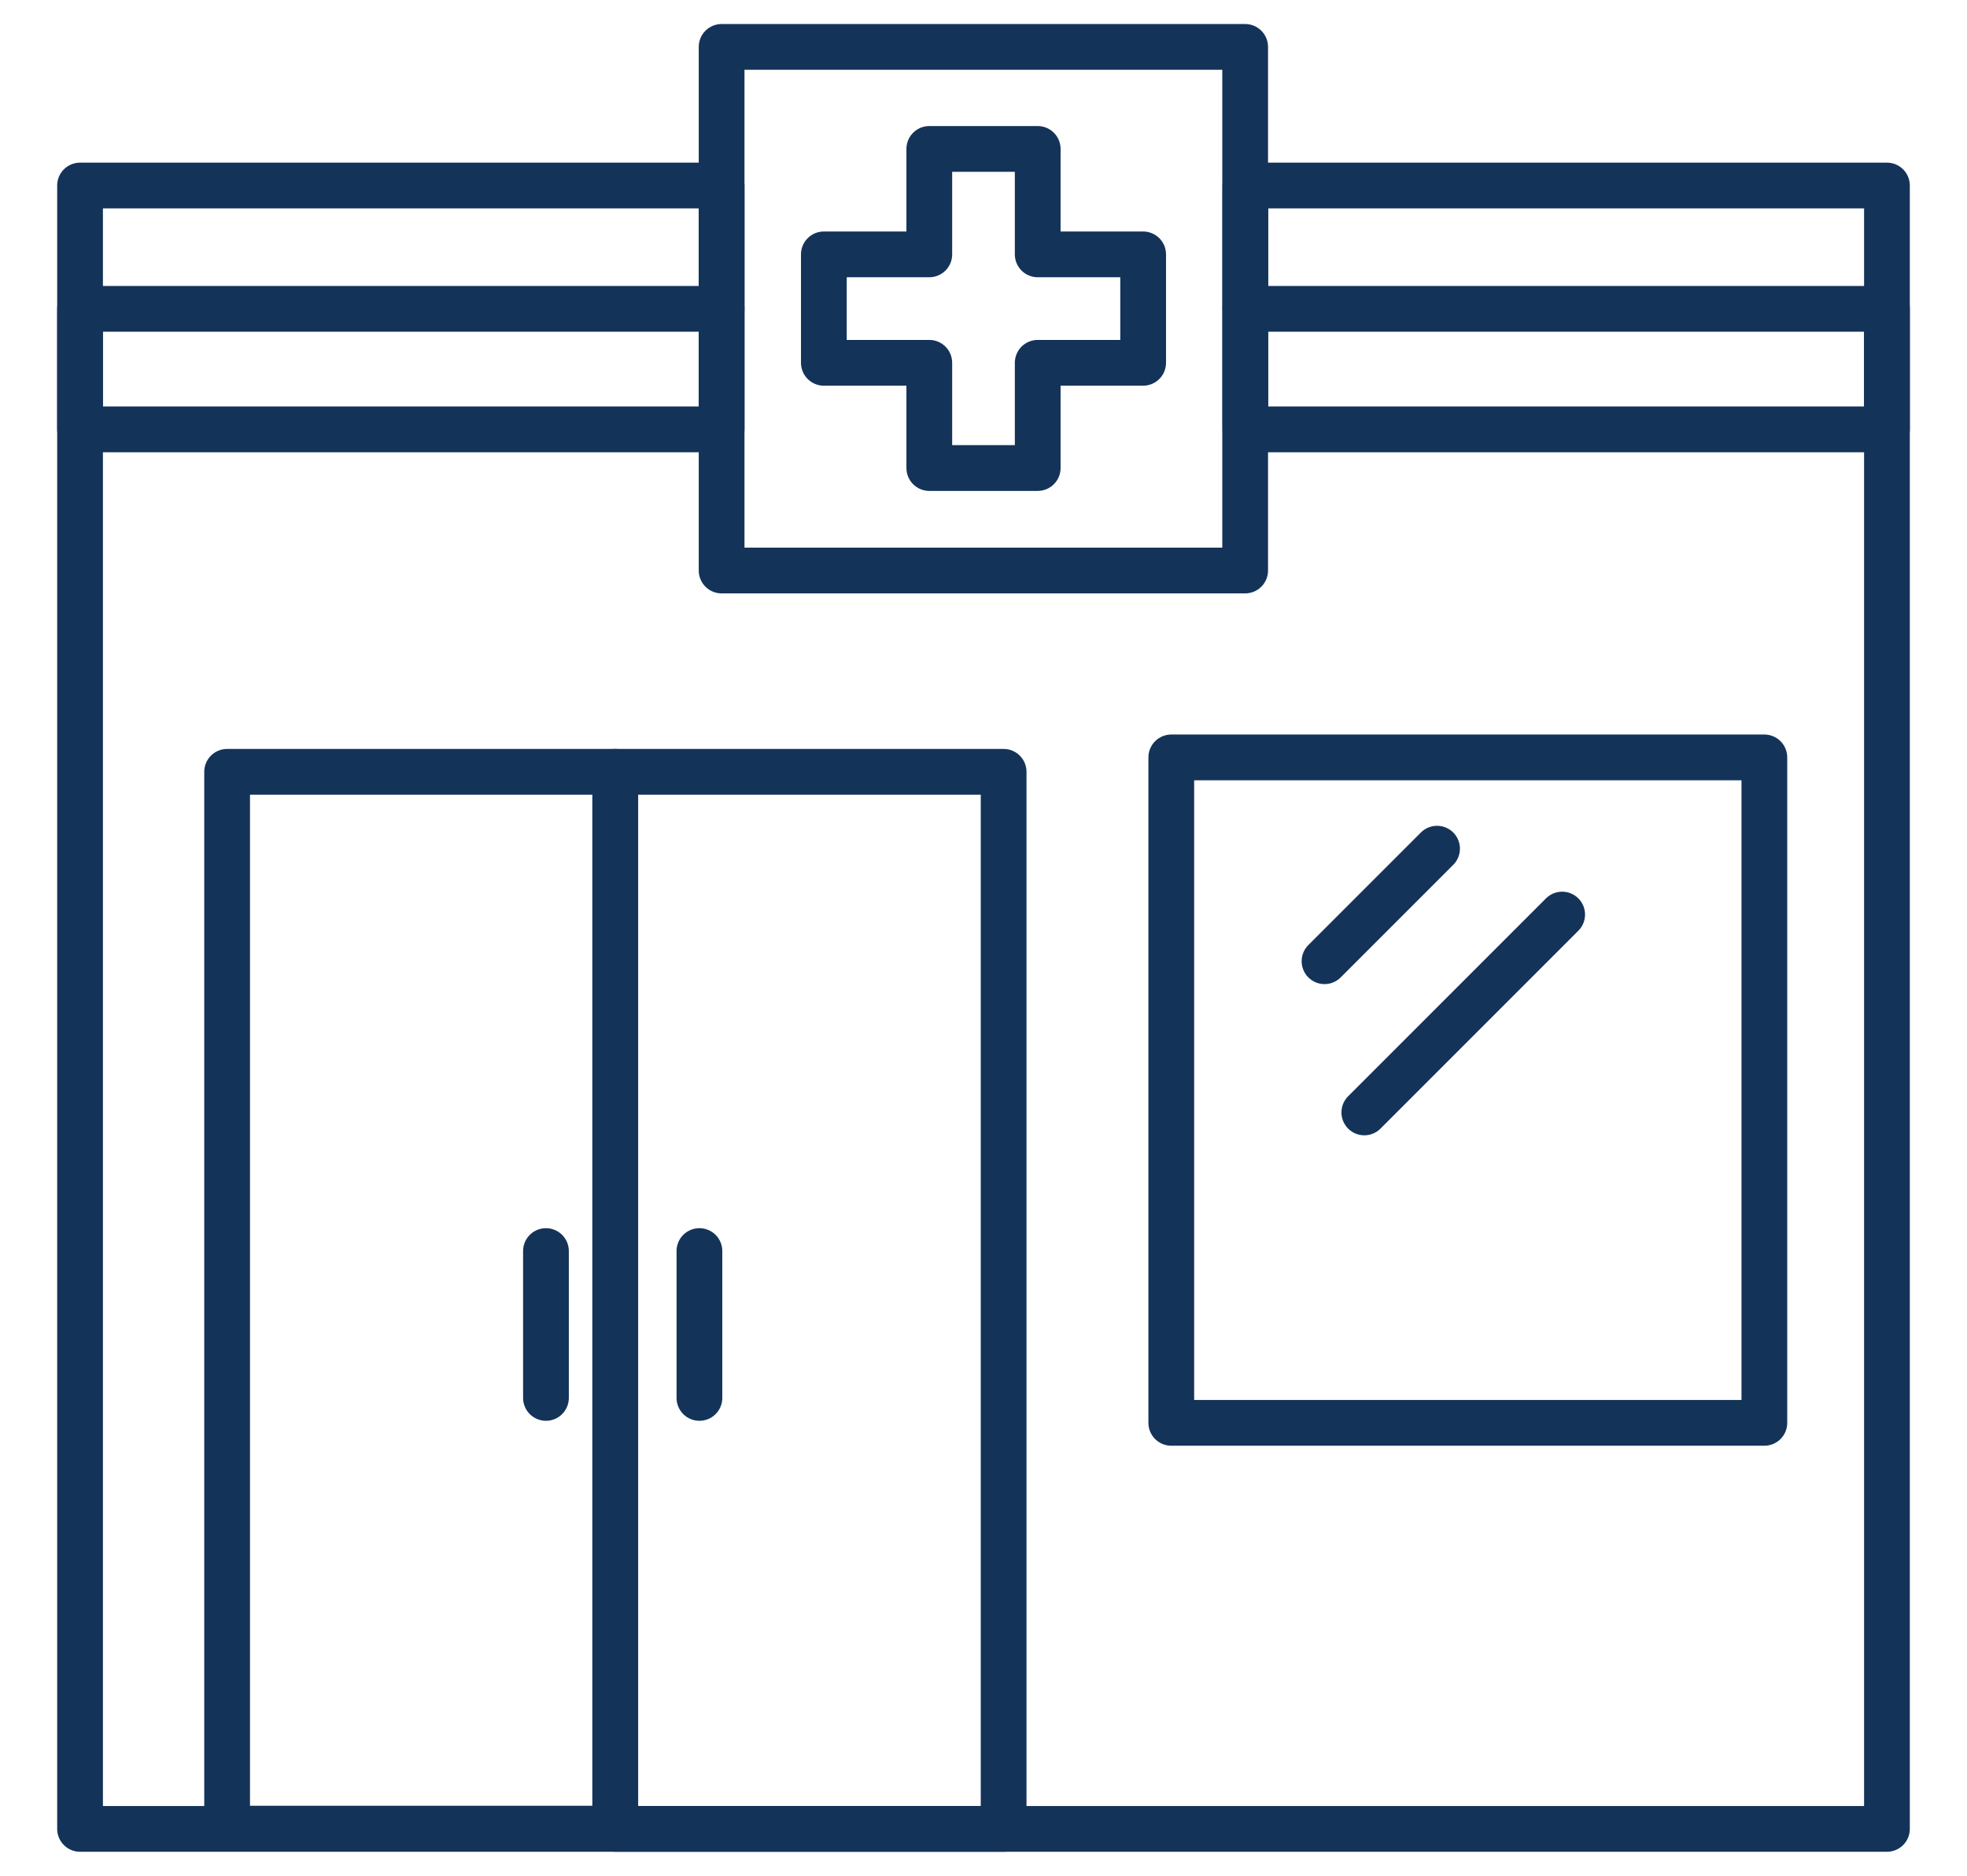 <?xml version="1.0" encoding="UTF-8"?>
<svg id="Layer_1" data-name="Layer 1" xmlns="http://www.w3.org/2000/svg" viewBox="0 0 86 82">
  <defs>
    <style>
      .cls-1 {
        fill: none;
        stroke: #143359;
        stroke-linecap: round;
        stroke-linejoin: round;
        stroke-width: 2px;
      }
    </style>
  </defs>
  <g>
    <g>
      <polygon class="cls-1" points="9.93 61.12 9.93 33.74 26.9 33.74 26.9 79.94 9.93 79.94 9.93 61.12"/>
      <rect class="cls-1" x="26.9" y="33.74" width="16.98" height="46.21"/>
    </g>
    <polyline class="cls-1" points="31.55 13.5 3.5 13.5 3.5 18.77 3.5 79.95 73.79 79.95 82.5 79.95 82.5 18.77 82.5 13.5 54.45 13.5"/>
    <rect class="cls-1" x="3.5" y="8.11" width="28.05" height="10.66"/>
    <rect class="cls-1" x="54.45" y="8.11" width="28.05" height="10.66"/>
    <g>
      <rect class="cls-1" x="31.55" y="2.05" width="22.89" height="22.89"/>
      <polygon class="cls-1" points="49.98 11.12 45.37 11.12 45.37 6.51 40.63 6.51 40.63 11.12 36.02 11.12 36.02 15.86 40.63 15.86 40.63 20.46 45.37 20.46 45.37 15.86 49.98 15.86 49.98 11.12"/>
    </g>
    <g>
      <line class="cls-1" x1="59.65" y1="48.63" x2="68.3" y2="39.98"/>
      <line class="cls-1" x1="57.91" y1="42.02" x2="62.83" y2="37.1"/>
      <rect class="cls-1" x="51.21" y="33.11" width="25.93" height="29.09"/>
    </g>
  </g>
  <line class="cls-1" x1="30.58" y1="54.69" x2="30.58" y2="61.11"/>
  <line class="cls-1" x1="23.87" y1="54.69" x2="23.87" y2="61.11"/>
</svg>